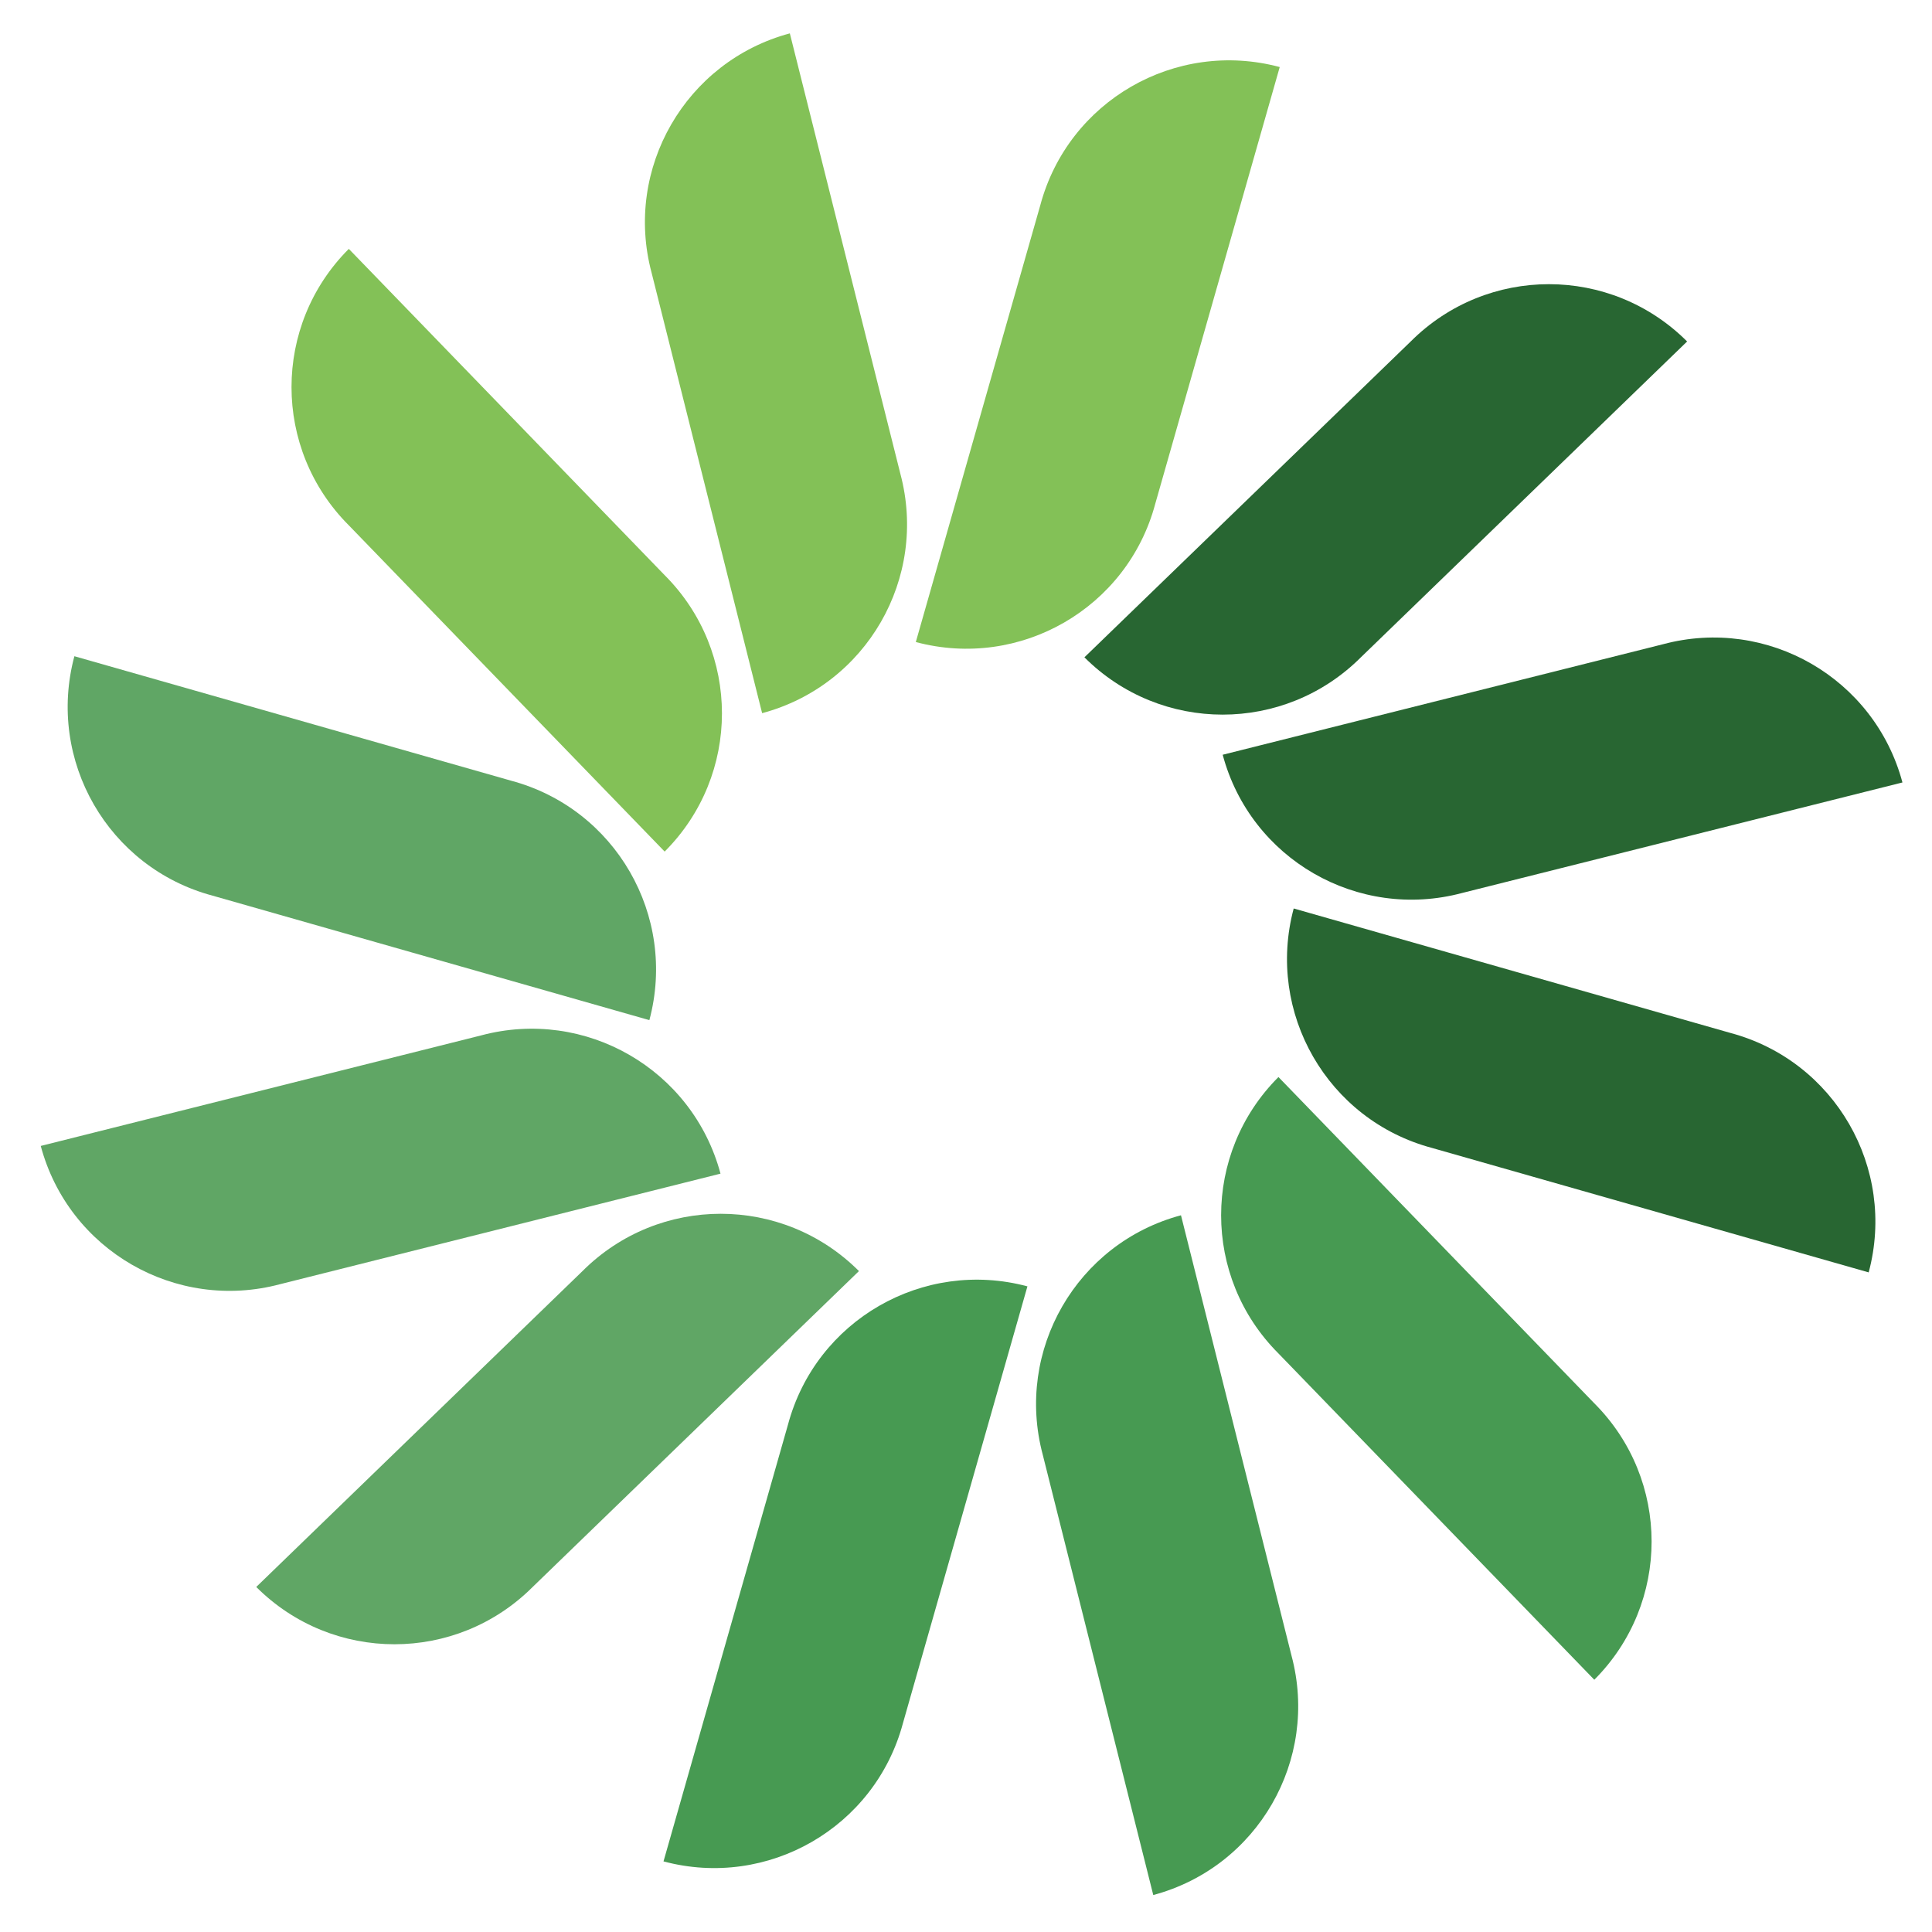 <svg fill="none" height="100%" viewBox="0 0 44 44" width="100%" xmlns="http://www.w3.org/2000/svg">
<g clip-path="url(#clip0_117_727)">
<path d="M15.137 19.394L7.944 11.964C6.204 10.223 6.204 7.409 7.944 5.668L15.137 13.099C16.877 14.839 16.877 17.654 15.137 19.394Z" fill="#83C157"></path>
<path d="M17.357 16.242L14.84 6.213C14.204 3.838 15.617 1.396 17.988 0.76L20.505 10.789C21.14 13.165 19.733 15.606 17.357 16.242Z" fill="#83C157"></path>
<path d="M20.857 14.622L23.692 4.674C24.328 2.298 26.769 0.891 29.145 1.527L26.31 11.474C25.675 13.85 23.233 15.257 20.857 14.622Z" fill="#83C157"></path>
<path d="M24.697 14.97L32.128 7.777C33.868 6.037 36.683 6.037 38.423 7.777L30.993 14.97C29.252 16.71 26.438 16.71 24.697 14.97Z" fill="#286632"></path>
<path d="M27.846 17.189L37.874 14.672C40.25 14.036 42.691 15.444 43.327 17.82L33.299 20.337C30.923 20.972 28.481 19.565 27.846 17.189Z" fill="#286632"></path>
<path d="M29.463 20.69L39.411 23.525C41.786 24.161 43.194 26.602 42.558 28.978L32.611 26.143C30.235 25.508 28.828 23.066 29.463 20.69Z" fill="#286632"></path>
<path d="M29.116 24.529L36.309 31.959C38.049 33.7 38.049 36.514 36.309 38.255L29.116 30.824C27.375 29.084 27.375 26.269 29.116 24.529Z" fill="#479A52"></path>
<path d="M26.896 27.677L29.413 37.705C30.049 40.081 28.641 42.523 26.265 43.158L23.748 33.13C23.113 30.754 24.52 28.313 26.896 27.677Z" fill="#479A52"></path>
<path d="M23.399 29.296L20.564 39.244C19.929 41.62 17.487 43.027 15.111 42.392L17.946 32.444C18.582 30.068 21.023 28.661 23.399 29.296Z" fill="#479A52"></path>
<path d="M19.562 28.948L12.131 36.142C10.391 37.882 7.576 37.882 5.836 36.142L13.266 28.948C15.007 27.208 17.821 27.208 19.562 28.948Z" fill="#60A665"></path>
<path d="M16.409 26.729L6.381 29.246C4.005 29.881 1.563 28.474 0.928 26.098L10.956 23.581C13.332 22.945 15.773 24.353 16.409 26.729Z" fill="#60A665"></path>
<path d="M14.789 23.233L4.841 20.398C2.465 19.762 1.058 17.321 1.694 14.945L11.641 17.78C14.017 18.416 15.424 20.857 14.789 23.233Z" fill="#60A665"></path>
</g>
<defs>
<clipPath id="clip0_117_727">
<rect fill="white" height="42.403" transform="translate(0.928 0.76)" width="42.403"></rect>
</clipPath>
</defs>
</svg>